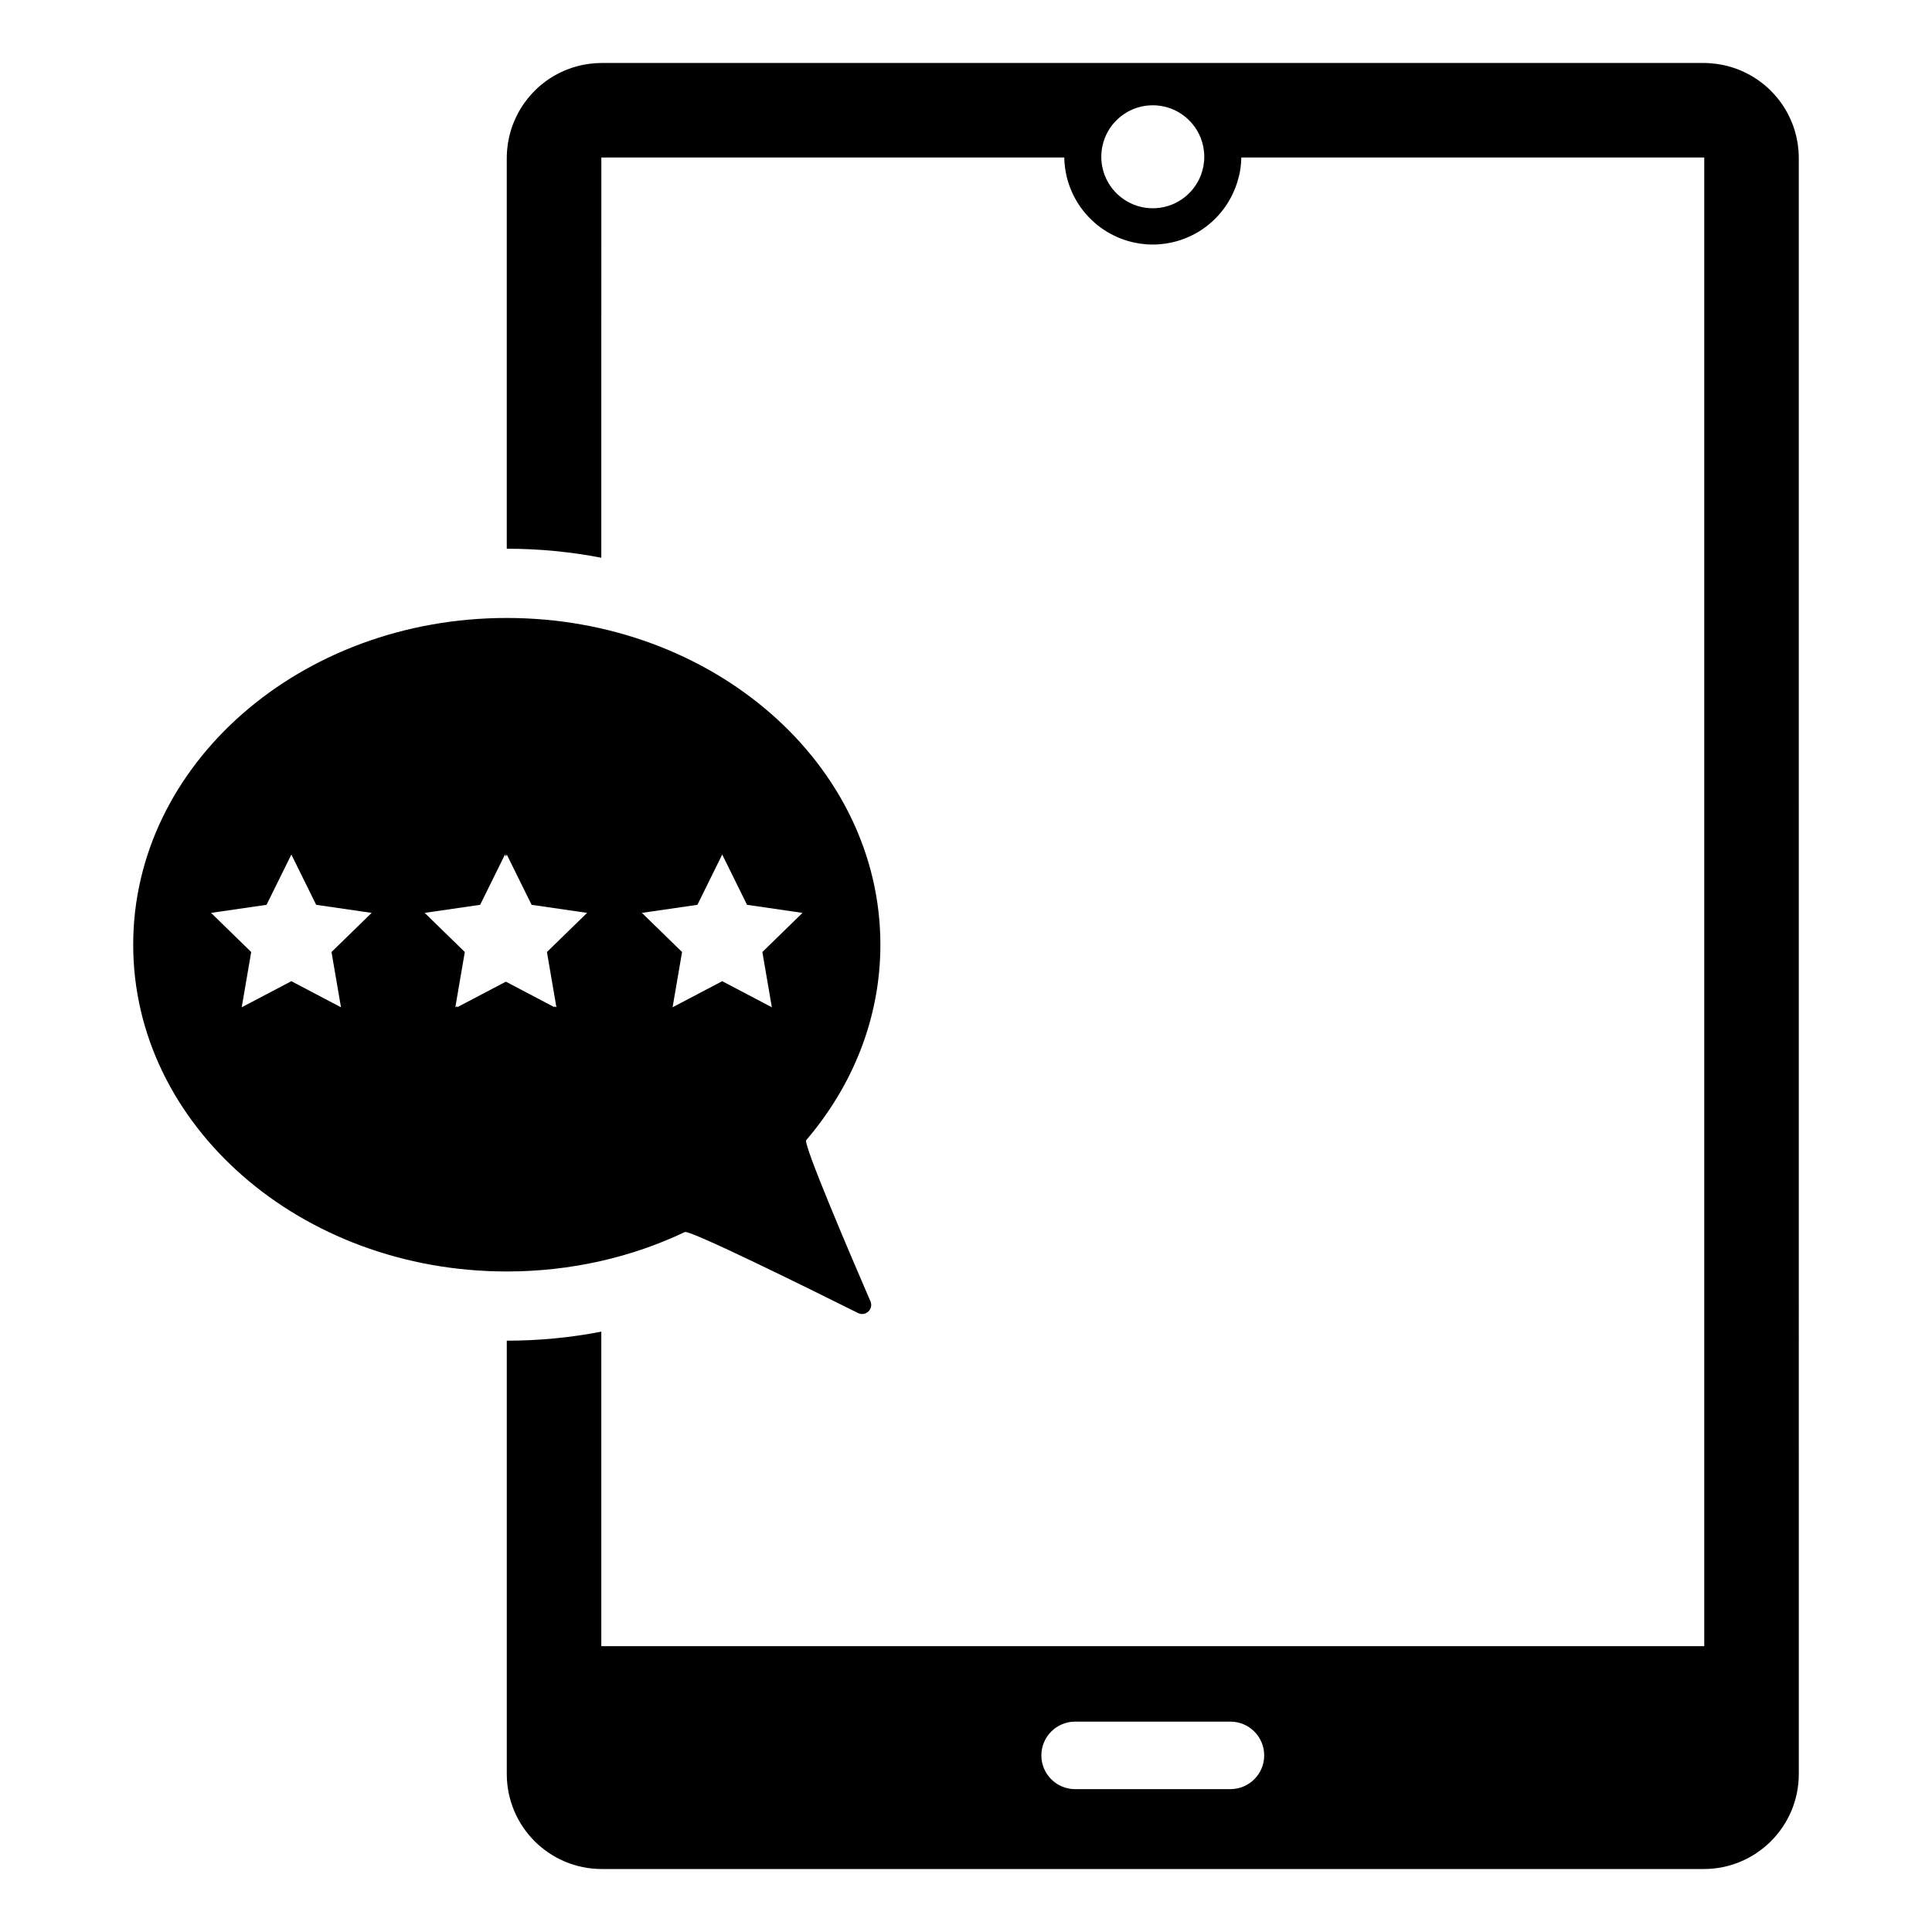 <?xml version="1.0" encoding="UTF-8"?>
<!-- Uploaded to: SVG Find, www.svgrepo.com, Generator: SVG Find Mixer Tools -->
<svg fill="#000000" width="800px" height="800px" version="1.1" viewBox="144 144 512 512" xmlns="http://www.w3.org/2000/svg">
 <path d="m179.3 394.36c0 47.824 44.324 86.594 99.004 86.594 17.086 0 33.16-3.785 47.188-10.449 1.312-0.625 32.582 14.828 45.898 21.465 2.008 1.004 4.176-1.047 3.285-3.109-5.551-12.848-17.875-41.703-17.02-42.707 12.344-14.445 19.656-32.375 19.656-51.793 0-47.824-44.324-86.594-99.008-86.594-54.68 0-99.004 38.77-99.004 86.594zm149.52-10.574 6.574-13.324 6.574 13.324 14.703 2.137-10.637 10.371 2.512 14.645-13.152-6.914-13.152 6.914 2.512-14.645-10.641-10.371zm-57.574 0 6.574-13.324 0.242 0.492 0.242-0.492 6.578 13.324 14.703 2.137-10.641 10.371 2.512 14.645-0.535-0.281 0.047 0.281-12.906-6.789-12.91 6.789 0.047-0.281-0.531 0.281 2.512-14.645-10.637-10.371zm-50.031-13.324 6.574 13.324 14.703 2.137-10.641 10.371 2.512 14.645-13.152-6.914-13.152 6.914 2.512-14.645-10.641-10.371 14.703-2.137zm-12.012-5.352v0.043l-0.062-0.082zm94.285 274.2h292.03c13.906 0 25.184-11.273 25.184-25.18l-0.004-428.26c0-0.594-0.027-1.18-0.066-1.762-0.008-0.094-0.012-0.188-0.02-0.281-0.043-0.555-0.109-1.102-0.188-1.648-0.016-0.105-0.031-0.211-0.051-0.316-0.09-0.547-0.188-1.09-0.312-1.629-0.016-0.062-0.031-0.121-0.047-0.184-0.121-0.52-0.262-1.035-0.418-1.543-0.02-0.059-0.035-0.121-0.055-0.18-0.117-0.375-0.242-0.75-0.375-1.117-0.035-0.094-0.078-0.188-0.117-0.285-0.109-0.289-0.23-0.57-0.352-0.855-0.117-0.281-0.234-0.562-0.367-0.836-0.129-0.277-0.27-0.555-0.41-0.828-0.094-0.18-0.172-0.367-0.27-0.539-0.066-0.117-0.137-0.234-0.203-0.352-0.066-0.117-0.133-0.234-0.203-0.355-0.066-0.117-0.129-0.234-0.199-0.348-0.129-0.211-0.273-0.418-0.406-0.625-0.086-0.129-0.16-0.27-0.25-0.398-0.035-0.055-0.078-0.105-0.113-0.16-0.133-0.191-0.27-0.375-0.406-0.562-0.168-0.23-0.34-0.461-0.516-0.688-0.145-0.184-0.293-0.367-0.445-0.547-0.18-0.219-0.363-0.434-0.551-0.645-0.156-0.176-0.32-0.348-0.48-0.523-0.191-0.203-0.383-0.41-0.582-0.605-0.168-0.168-0.34-0.332-0.516-0.496-0.203-0.191-0.406-0.383-0.617-0.566-0.18-0.156-0.359-0.312-0.543-0.465-0.215-0.18-0.43-0.355-0.648-0.523-0.191-0.148-0.379-0.293-0.574-0.434-0.227-0.164-0.453-0.328-0.684-0.484-0.199-0.137-0.395-0.27-0.598-0.398-0.234-0.152-0.473-0.297-0.715-0.441-0.207-0.121-0.41-0.246-0.621-0.359-0.246-0.141-0.496-0.27-0.75-0.398-0.211-0.109-0.426-0.219-0.641-0.32-0.258-0.121-0.52-0.238-0.781-0.355-0.215-0.094-0.434-0.191-0.656-0.281-0.27-0.109-0.539-0.207-0.812-0.309-0.223-0.082-0.445-0.164-0.668-0.238-0.281-0.094-0.566-0.176-0.852-0.262-0.223-0.066-0.445-0.137-0.672-0.195-0.297-0.078-0.594-0.145-0.895-0.211-0.223-0.051-0.445-0.105-0.668-0.148-0.316-0.062-0.641-0.109-0.961-0.16-0.211-0.031-0.422-0.074-0.637-0.102-0.359-0.047-0.723-0.078-1.09-0.109-0.184-0.016-0.359-0.039-0.543-0.051-0.527-0.043-1.078-0.062-1.637-0.062h-292.03c-0.559 0-1.109 0.02-1.656 0.055-0.184 0.012-0.359 0.035-0.543 0.051-0.363 0.031-0.727 0.062-1.09 0.109-0.215 0.027-0.426 0.07-0.637 0.102-0.32 0.051-0.645 0.098-0.961 0.16-0.223 0.043-0.445 0.098-0.668 0.148-0.301 0.066-0.602 0.133-0.895 0.211-0.227 0.062-0.449 0.129-0.672 0.195-0.285 0.082-0.57 0.164-0.852 0.262-0.227 0.074-0.445 0.156-0.668 0.238-0.273 0.102-0.547 0.199-0.812 0.309-0.223 0.09-0.438 0.188-0.656 0.281-0.262 0.113-0.523 0.23-0.781 0.355-0.215 0.105-0.426 0.215-0.641 0.32-0.254 0.129-0.504 0.262-0.75 0.398-0.207 0.117-0.414 0.238-0.621 0.359-0.242 0.145-0.48 0.289-0.715 0.441-0.203 0.129-0.402 0.262-0.598 0.398-0.23 0.156-0.457 0.32-0.684 0.484-0.191 0.141-0.383 0.285-0.574 0.434-0.219 0.172-0.434 0.348-0.648 0.523-0.184 0.152-0.367 0.309-0.543 0.465-0.211 0.184-0.414 0.375-0.617 0.566-0.168 0.172-0.34 0.336-0.508 0.504-0.199 0.199-0.391 0.402-0.582 0.605-0.16 0.172-0.324 0.344-0.48 0.523-0.188 0.211-0.367 0.43-0.547 0.645-0.148 0.18-0.301 0.359-0.445 0.547-0.176 0.227-0.344 0.457-0.512 0.688-0.137 0.188-0.273 0.375-0.406 0.562-0.035 0.055-0.078 0.105-0.113 0.16-0.086 0.129-0.164 0.266-0.25 0.398-0.133 0.207-0.277 0.41-0.406 0.625-0.07 0.113-0.133 0.234-0.199 0.348-0.07 0.117-0.137 0.234-0.203 0.355-0.066 0.117-0.137 0.234-0.203 0.352-0.094 0.176-0.176 0.359-0.27 0.539-0.141 0.273-0.277 0.547-0.41 0.828-0.129 0.273-0.246 0.555-0.367 0.836-0.121 0.285-0.242 0.566-0.352 0.855-0.035 0.098-0.082 0.191-0.117 0.285-0.133 0.367-0.258 0.742-0.375 1.117-0.02 0.059-0.035 0.121-0.055 0.18-0.156 0.508-0.293 1.023-0.418 1.543-0.016 0.062-0.031 0.121-0.047 0.184-0.121 0.535-0.223 1.082-0.312 1.629-0.016 0.105-0.035 0.211-0.051 0.316-0.078 0.543-0.145 1.094-0.188 1.648-0.008 0.094-0.012 0.188-0.02 0.281-0.039 0.582-0.066 1.168-0.066 1.762v103.55c8.504 0 16.879 0.801 25.051 2.387l0.008-106.07h122.68c0.008 0.461 0.031 0.922 0.066 1.375 0.012 0.145 0.031 0.281 0.043 0.426 0.027 0.312 0.059 0.621 0.102 0.93 0.023 0.176 0.055 0.344 0.082 0.516 0.043 0.27 0.086 0.543 0.137 0.812 0.035 0.184 0.078 0.363 0.121 0.547 0.047 0.254 0.102 0.508 0.164 0.758 0.047 0.188 0.102 0.371 0.156 0.559 0.066 0.238 0.133 0.48 0.207 0.715 0.059 0.188 0.125 0.375 0.188 0.559 0.078 0.23 0.156 0.461 0.246 0.688 0.07 0.184 0.145 0.367 0.219 0.551 0.09 0.223 0.184 0.441 0.277 0.66 0.078 0.184 0.164 0.359 0.25 0.539 0.102 0.215 0.207 0.43 0.316 0.641 0.09 0.176 0.184 0.348 0.277 0.523 0.113 0.207 0.227 0.414 0.348 0.617 0.098 0.172 0.199 0.34 0.305 0.512 0.121 0.199 0.25 0.395 0.379 0.594 0.109 0.164 0.219 0.328 0.332 0.492 0.133 0.191 0.273 0.383 0.414 0.57 0.117 0.156 0.234 0.316 0.355 0.469 0.145 0.184 0.297 0.367 0.445 0.551 0.125 0.148 0.25 0.297 0.379 0.445 0.156 0.18 0.316 0.355 0.48 0.527 0.133 0.141 0.262 0.281 0.398 0.422 0.168 0.172 0.34 0.336 0.512 0.504 0.137 0.133 0.27 0.266 0.41 0.395 0.18 0.168 0.367 0.324 0.555 0.484 0.141 0.121 0.277 0.242 0.418 0.359 0.027 0.023 0.055 0.047 0.082 0.07 0.578 0.469 1.176 0.914 1.797 1.324 0 0 0.004 0.004 0.008 0.004 0.309 0.207 0.621 0.402 0.938 0.594 0.086 0.051 0.172 0.094 0.258 0.145 0.203 0.117 0.41 0.23 0.613 0.34 0.27 0.148 0.539 0.289 0.816 0.426 0.215 0.105 0.426 0.203 0.645 0.305 0.277 0.129 0.559 0.25 0.844 0.367 0.219 0.09 0.441 0.176 0.664 0.262 0.289 0.109 0.586 0.211 0.879 0.305 0.227 0.074 0.453 0.148 0.68 0.219 0.305 0.09 0.613 0.168 0.922 0.246 0.227 0.055 0.453 0.117 0.68 0.168 0.328 0.07 0.66 0.129 0.992 0.188 0.219 0.039 0.434 0.082 0.652 0.113 0.371 0.055 0.746 0.09 1.125 0.129 0.188 0.016 0.371 0.043 0.562 0.059 0.566 0.043 1.137 0.062 1.715 0.062h0.004c0.578 0 1.148-0.023 1.715-0.062 0.191-0.016 0.375-0.039 0.562-0.059 0.375-0.035 0.75-0.074 1.121-0.129 0.219-0.031 0.438-0.074 0.652-0.113 0.332-0.059 0.664-0.117 0.992-0.188 0.227-0.051 0.453-0.109 0.68-0.168 0.309-0.078 0.617-0.156 0.926-0.246 0.227-0.07 0.453-0.141 0.68-0.219 0.297-0.098 0.59-0.199 0.879-0.305 0.223-0.086 0.445-0.172 0.664-0.262 0.285-0.117 0.566-0.238 0.844-0.367 0.219-0.098 0.434-0.199 0.645-0.305 0.277-0.137 0.547-0.277 0.816-0.426 0.207-0.113 0.41-0.223 0.613-0.34 0.086-0.051 0.172-0.094 0.258-0.145 0.32-0.191 0.633-0.391 0.938-0.598h0.004c0.621-0.414 1.219-0.859 1.797-1.328 0.027-0.023 0.051-0.047 0.082-0.07 0.141-0.117 0.277-0.238 0.418-0.359 0.188-0.16 0.375-0.32 0.555-0.484 0.141-0.129 0.277-0.262 0.41-0.395 0.176-0.168 0.348-0.332 0.516-0.504 0.137-0.141 0.266-0.281 0.398-0.422 0.16-0.176 0.32-0.352 0.477-0.527 0.129-0.148 0.254-0.293 0.379-0.445 0.148-0.184 0.301-0.363 0.445-0.551 0.121-0.156 0.238-0.312 0.355-0.469 0.141-0.188 0.277-0.379 0.414-0.57 0.113-0.164 0.223-0.328 0.332-0.492 0.129-0.195 0.258-0.391 0.379-0.594 0.105-0.168 0.207-0.34 0.305-0.512 0.121-0.203 0.234-0.41 0.348-0.617 0.094-0.176 0.188-0.348 0.277-0.523 0.105-0.211 0.211-0.426 0.312-0.641 0.086-0.18 0.168-0.355 0.25-0.539 0.094-0.219 0.188-0.438 0.277-0.66 0.074-0.184 0.148-0.367 0.219-0.551 0.086-0.227 0.168-0.457 0.246-0.688 0.062-0.184 0.129-0.371 0.188-0.559 0.074-0.234 0.141-0.477 0.207-0.715 0.051-0.188 0.105-0.371 0.156-0.559 0.086-0.246 0.141-0.5 0.195-0.75 0.039-0.184 0.082-0.363 0.121-0.547 0.051-0.27 0.094-0.543 0.137-0.812 0.027-0.172 0.059-0.344 0.082-0.516 0.039-0.309 0.07-0.617 0.098-0.93 0.012-0.141 0.031-0.281 0.043-0.426 0.035-0.453 0.059-0.914 0.066-1.375l122.68-0.004v394.52h-292.29v-83.355c-8.191 1.594-16.602 2.394-25.051 2.394v114.83c0 13.91 11.27 25.184 25.18 25.184zm158.71-448.76c-1.02 2.582-2.801 4.777-5.07 6.312-2.176 1.473-4.805 2.332-7.629 2.332s-5.453-0.859-7.629-2.332c-2.266-1.531-4.051-3.727-5.07-6.312-0.609-1.551-0.945-3.238-0.945-5.004s0.336-3.453 0.945-5.004c1.02-2.582 2.801-4.777 5.07-6.309 2.176-1.473 4.805-2.332 7.629-2.332s5.453 0.859 7.629 2.332c2.266 1.531 4.051 3.727 5.07 6.309 0.609 1.551 0.945 3.238 0.945 5.004s-0.336 3.453-0.945 5.004zm-33.277 409.7h41.156c4.941 0 8.949 4.008 8.949 8.945 0 4.941-4.008 8.945-8.949 8.945l-41.156 0.004c-4.941 0-8.949-4.004-8.949-8.945 0.004-4.945 4.008-8.949 8.949-8.949z"/>
</svg>